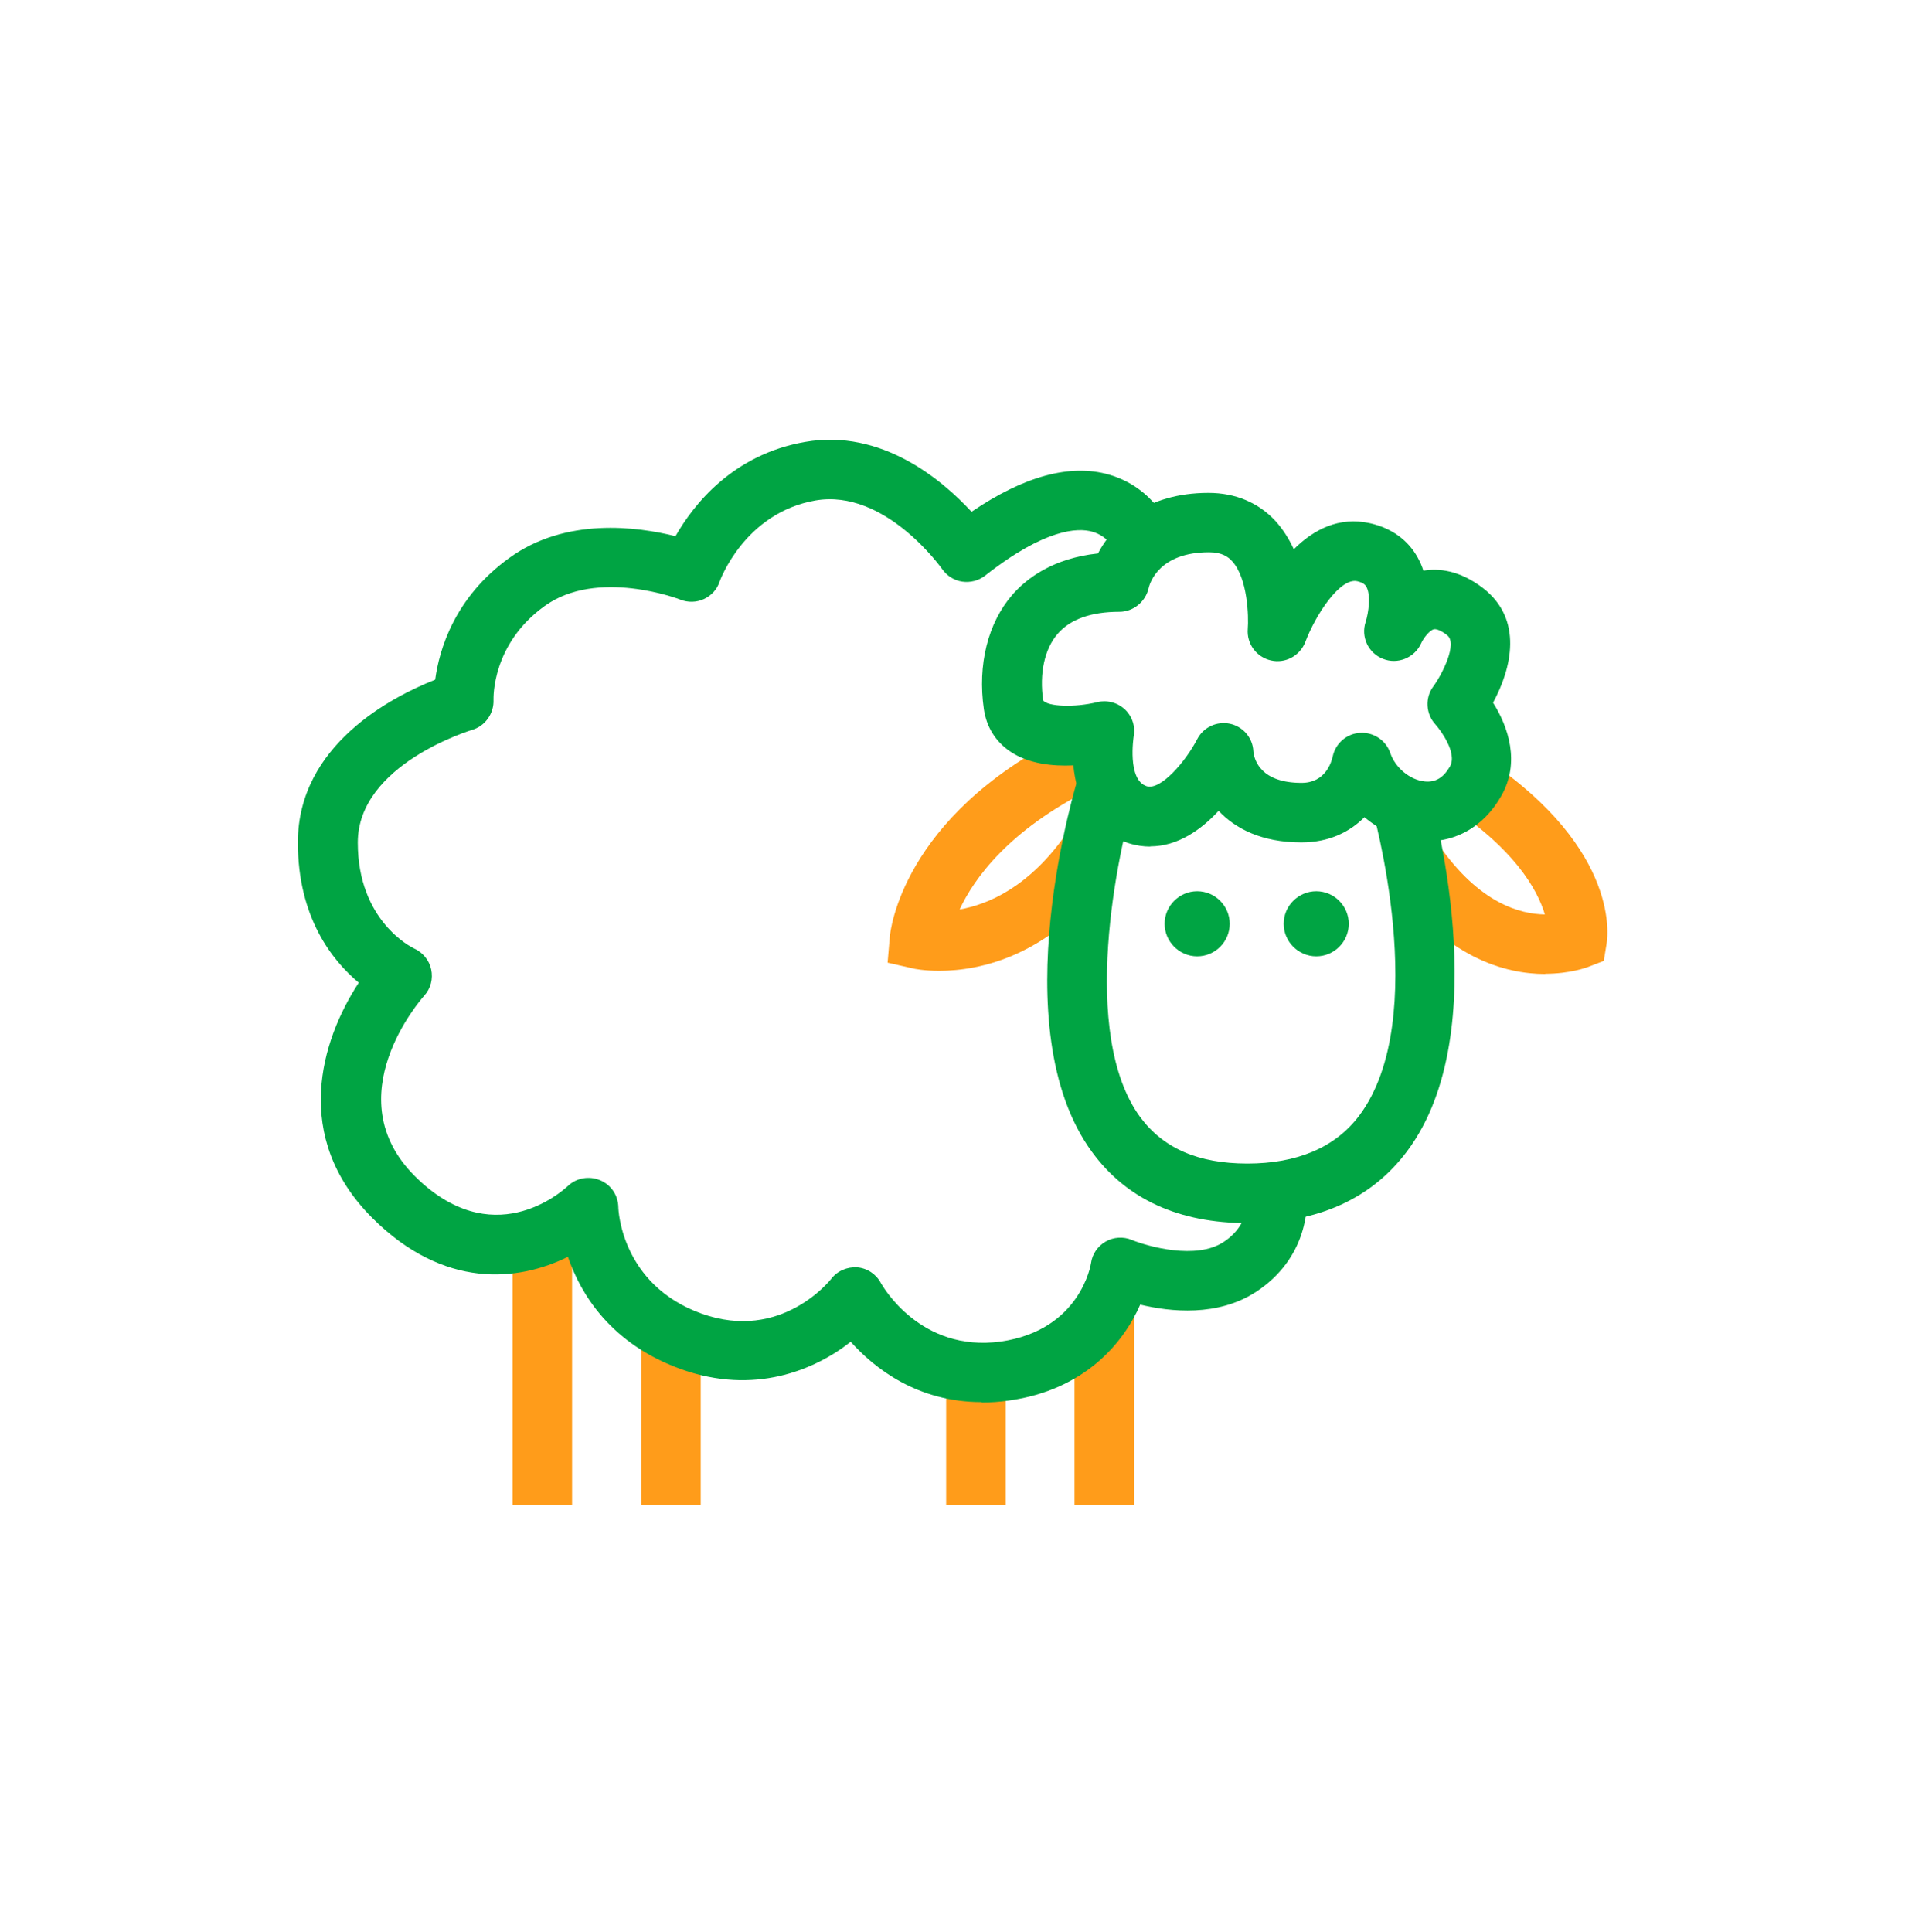 <svg width="72" height="73" viewBox="0 0 72 73" fill="none" xmlns="http://www.w3.org/2000/svg">
<path d="M21.622 46.683H19.372V56.876H21.622V46.683Z" fill="#FF9C1A"/>
<path d="M26.483 50.471H24.233V56.876H26.483V50.471Z" fill="#FF9C1A"/>
<path d="M38.01 52.017H35.76V56.877H38.01V52.017Z" fill="#FF9C1A"/>
<path d="M42.862 49.481H40.612V56.876H42.862V49.481Z" fill="#FF9C1A"/>
<path d="M35.498 36.686C34.92 36.686 34.553 36.611 34.5 36.596L33.547 36.378L33.63 35.403C33.645 35.223 34.065 30.888 40.222 27.806L41.227 29.816C38.13 31.368 36.818 33.191 36.27 34.368C37.335 34.181 38.903 33.528 40.32 31.481L42.172 32.763C39.81 36.176 36.983 36.686 35.505 36.686H35.498Z" fill="#FF9C1A"/>
<path d="M58.403 36.806C56.903 36.806 54.6 36.213 52.53 33.213L54.383 31.931C55.905 34.136 57.465 34.548 58.388 34.556C58.117 33.648 57.255 32.021 54.487 30.273L55.688 28.368C61.178 31.841 60.788 35.291 60.72 35.673L60.615 36.311L60.015 36.543C59.947 36.566 59.333 36.798 58.395 36.798L58.403 36.806Z" fill="#FF9C1A"/>
<path d="M37.102 52.984C34.672 52.984 33.053 51.709 32.153 50.704C30.78 51.784 28.5 52.729 25.74 51.739C23.093 50.786 21.953 48.919 21.465 47.494C19.59 48.424 16.777 48.731 14.07 46.024C11.018 42.971 12.127 39.319 13.56 37.136C12.547 36.289 11.258 34.661 11.258 31.834C11.258 28.144 14.835 26.321 16.448 25.684C16.598 24.559 17.168 22.586 19.245 21.086C21.383 19.534 24.09 19.901 25.53 20.261C26.212 19.069 27.698 17.171 30.435 16.699C33.322 16.196 35.61 18.139 36.72 19.339C38.708 17.989 40.455 17.516 41.917 17.936C43.657 18.439 44.25 19.961 44.31 20.134L42.195 20.891C42.195 20.891 41.94 20.269 41.273 20.089C40.74 19.939 39.502 19.969 37.23 21.754C36.99 21.941 36.675 22.024 36.367 21.979C36.06 21.934 35.79 21.761 35.61 21.506C35.587 21.476 33.458 18.461 30.825 18.911C28.133 19.376 27.203 21.956 27.195 21.986C27.098 22.279 26.88 22.511 26.602 22.639C26.325 22.766 26.003 22.774 25.718 22.661C25.688 22.646 22.575 21.454 20.573 22.909C18.593 24.341 18.652 26.359 18.652 26.441C18.675 26.959 18.337 27.439 17.843 27.581C17.805 27.596 13.523 28.879 13.523 31.841C13.523 34.804 15.562 35.801 15.645 35.839C15.975 35.989 16.223 36.281 16.297 36.634C16.372 36.986 16.282 37.354 16.035 37.624C15.9 37.774 12.682 41.449 15.675 44.441C18.585 47.344 21.18 45.079 21.465 44.816C21.788 44.509 22.267 44.426 22.68 44.599C23.093 44.771 23.363 45.169 23.37 45.619C23.37 45.731 23.49 48.551 26.512 49.639C29.543 50.726 31.387 48.356 31.41 48.334C31.642 48.026 32.017 47.869 32.392 47.891C32.775 47.921 33.112 48.146 33.292 48.484C33.352 48.589 34.778 51.116 37.822 50.696C40.845 50.269 41.235 47.756 41.235 47.734C41.28 47.389 41.49 47.089 41.79 46.916C42.09 46.744 42.458 46.721 42.78 46.856C43.388 47.104 45.203 47.614 46.237 46.939C47.347 46.219 47.13 45.131 47.13 45.116L49.328 44.644C49.538 45.611 49.373 47.576 47.468 48.821C46.028 49.759 44.25 49.579 43.095 49.301C42.458 50.764 40.98 52.526 38.138 52.924C37.778 52.976 37.44 52.999 37.11 52.999L37.102 52.984Z" fill="#00A443"/>
<path d="M47.145 46.219C44.557 46.219 42.585 45.319 41.28 43.541C37.83 38.839 40.68 29.576 40.807 29.186L42.953 29.861C42.21 32.231 40.792 39.071 43.095 42.214C43.965 43.391 45.285 43.969 47.145 43.969C49.005 43.969 50.46 43.376 51.375 42.154C54.135 38.471 51.855 30.521 51.833 30.439L53.992 29.809C54.097 30.176 56.61 38.921 53.182 43.504C51.833 45.304 49.807 46.219 47.153 46.219H47.145Z" fill="#00A443"/>
<path d="M45.248 36.139C44.572 36.139 44.017 35.584 44.017 34.909C44.017 34.234 44.572 33.679 45.248 33.679C45.922 33.679 46.477 34.234 46.477 34.909C46.477 35.584 45.93 36.139 45.248 36.139Z" fill="#00A443"/>
<path d="M49.748 36.139C49.072 36.139 48.517 35.584 48.517 34.909C48.517 34.234 49.072 33.679 49.748 33.679C50.422 33.679 50.977 34.234 50.977 34.909C50.977 35.584 50.43 36.139 49.748 36.139Z" fill="#00A443"/>
<path d="M43.477 31.991C43.215 31.991 42.945 31.954 42.66 31.864C41.205 31.406 40.68 30.101 40.568 28.924C39.795 28.961 38.88 28.871 38.182 28.399C37.627 28.024 37.282 27.469 37.185 26.794C36.945 25.121 37.335 23.546 38.258 22.481C38.812 21.844 39.81 21.094 41.498 20.914C42.053 19.849 43.312 18.626 45.675 18.626C46.695 18.626 47.565 18.994 48.21 19.691C48.502 20.014 48.727 20.381 48.9 20.756C49.635 20.021 50.602 19.504 51.788 19.774C52.59 19.954 53.212 20.404 53.58 21.064C53.67 21.229 53.745 21.394 53.797 21.566C54.36 21.469 55.155 21.536 56.055 22.226C57.578 23.404 57.135 25.256 56.43 26.554C57.015 27.476 57.458 28.819 56.745 30.071C56.062 31.279 54.93 31.901 53.625 31.774C52.875 31.699 52.155 31.376 51.57 30.881C51.03 31.421 50.258 31.834 49.185 31.834C47.678 31.834 46.688 31.309 46.057 30.641C45.413 31.339 44.528 31.984 43.47 31.984L43.477 31.991ZM41.737 26.501C42.023 26.501 42.3 26.606 42.517 26.809C42.795 27.071 42.922 27.461 42.847 27.836C42.847 27.844 42.593 29.479 43.343 29.711C43.867 29.869 44.805 28.789 45.248 27.934C45.48 27.484 45.983 27.244 46.485 27.349C46.98 27.454 47.347 27.881 47.37 28.384C47.4 28.729 47.655 29.584 49.193 29.584C50.085 29.584 50.318 28.819 50.37 28.586C50.475 28.091 50.903 27.716 51.413 27.694C51.907 27.664 52.38 27.971 52.545 28.451C52.733 29.014 53.295 29.479 53.858 29.531C54.263 29.569 54.562 29.381 54.803 28.961C55.087 28.451 54.443 27.589 54.255 27.379C53.888 26.981 53.85 26.374 54.172 25.939C54.495 25.504 55.102 24.319 54.697 24.004C54.487 23.839 54.292 23.756 54.195 23.779C54.03 23.816 53.797 24.116 53.708 24.319C53.46 24.859 52.822 25.121 52.267 24.896C51.712 24.679 51.428 24.064 51.615 23.501C51.727 23.149 51.818 22.474 51.638 22.166C51.608 22.121 51.555 22.024 51.3 21.964C50.655 21.814 49.725 23.224 49.335 24.259C49.133 24.784 48.578 25.084 48.03 24.956C47.483 24.829 47.115 24.326 47.16 23.764C47.197 23.306 47.16 21.851 46.568 21.206C46.425 21.049 46.193 20.869 45.697 20.869C43.83 20.869 43.462 22.001 43.41 22.234C43.29 22.744 42.833 23.119 42.307 23.119C41.242 23.119 40.455 23.396 39.975 23.951C39.48 24.521 39.278 25.444 39.428 26.471C39.6 26.696 40.597 26.749 41.483 26.531C41.572 26.509 41.663 26.501 41.752 26.501H41.737Z" fill="#00A443"/>
</svg>

